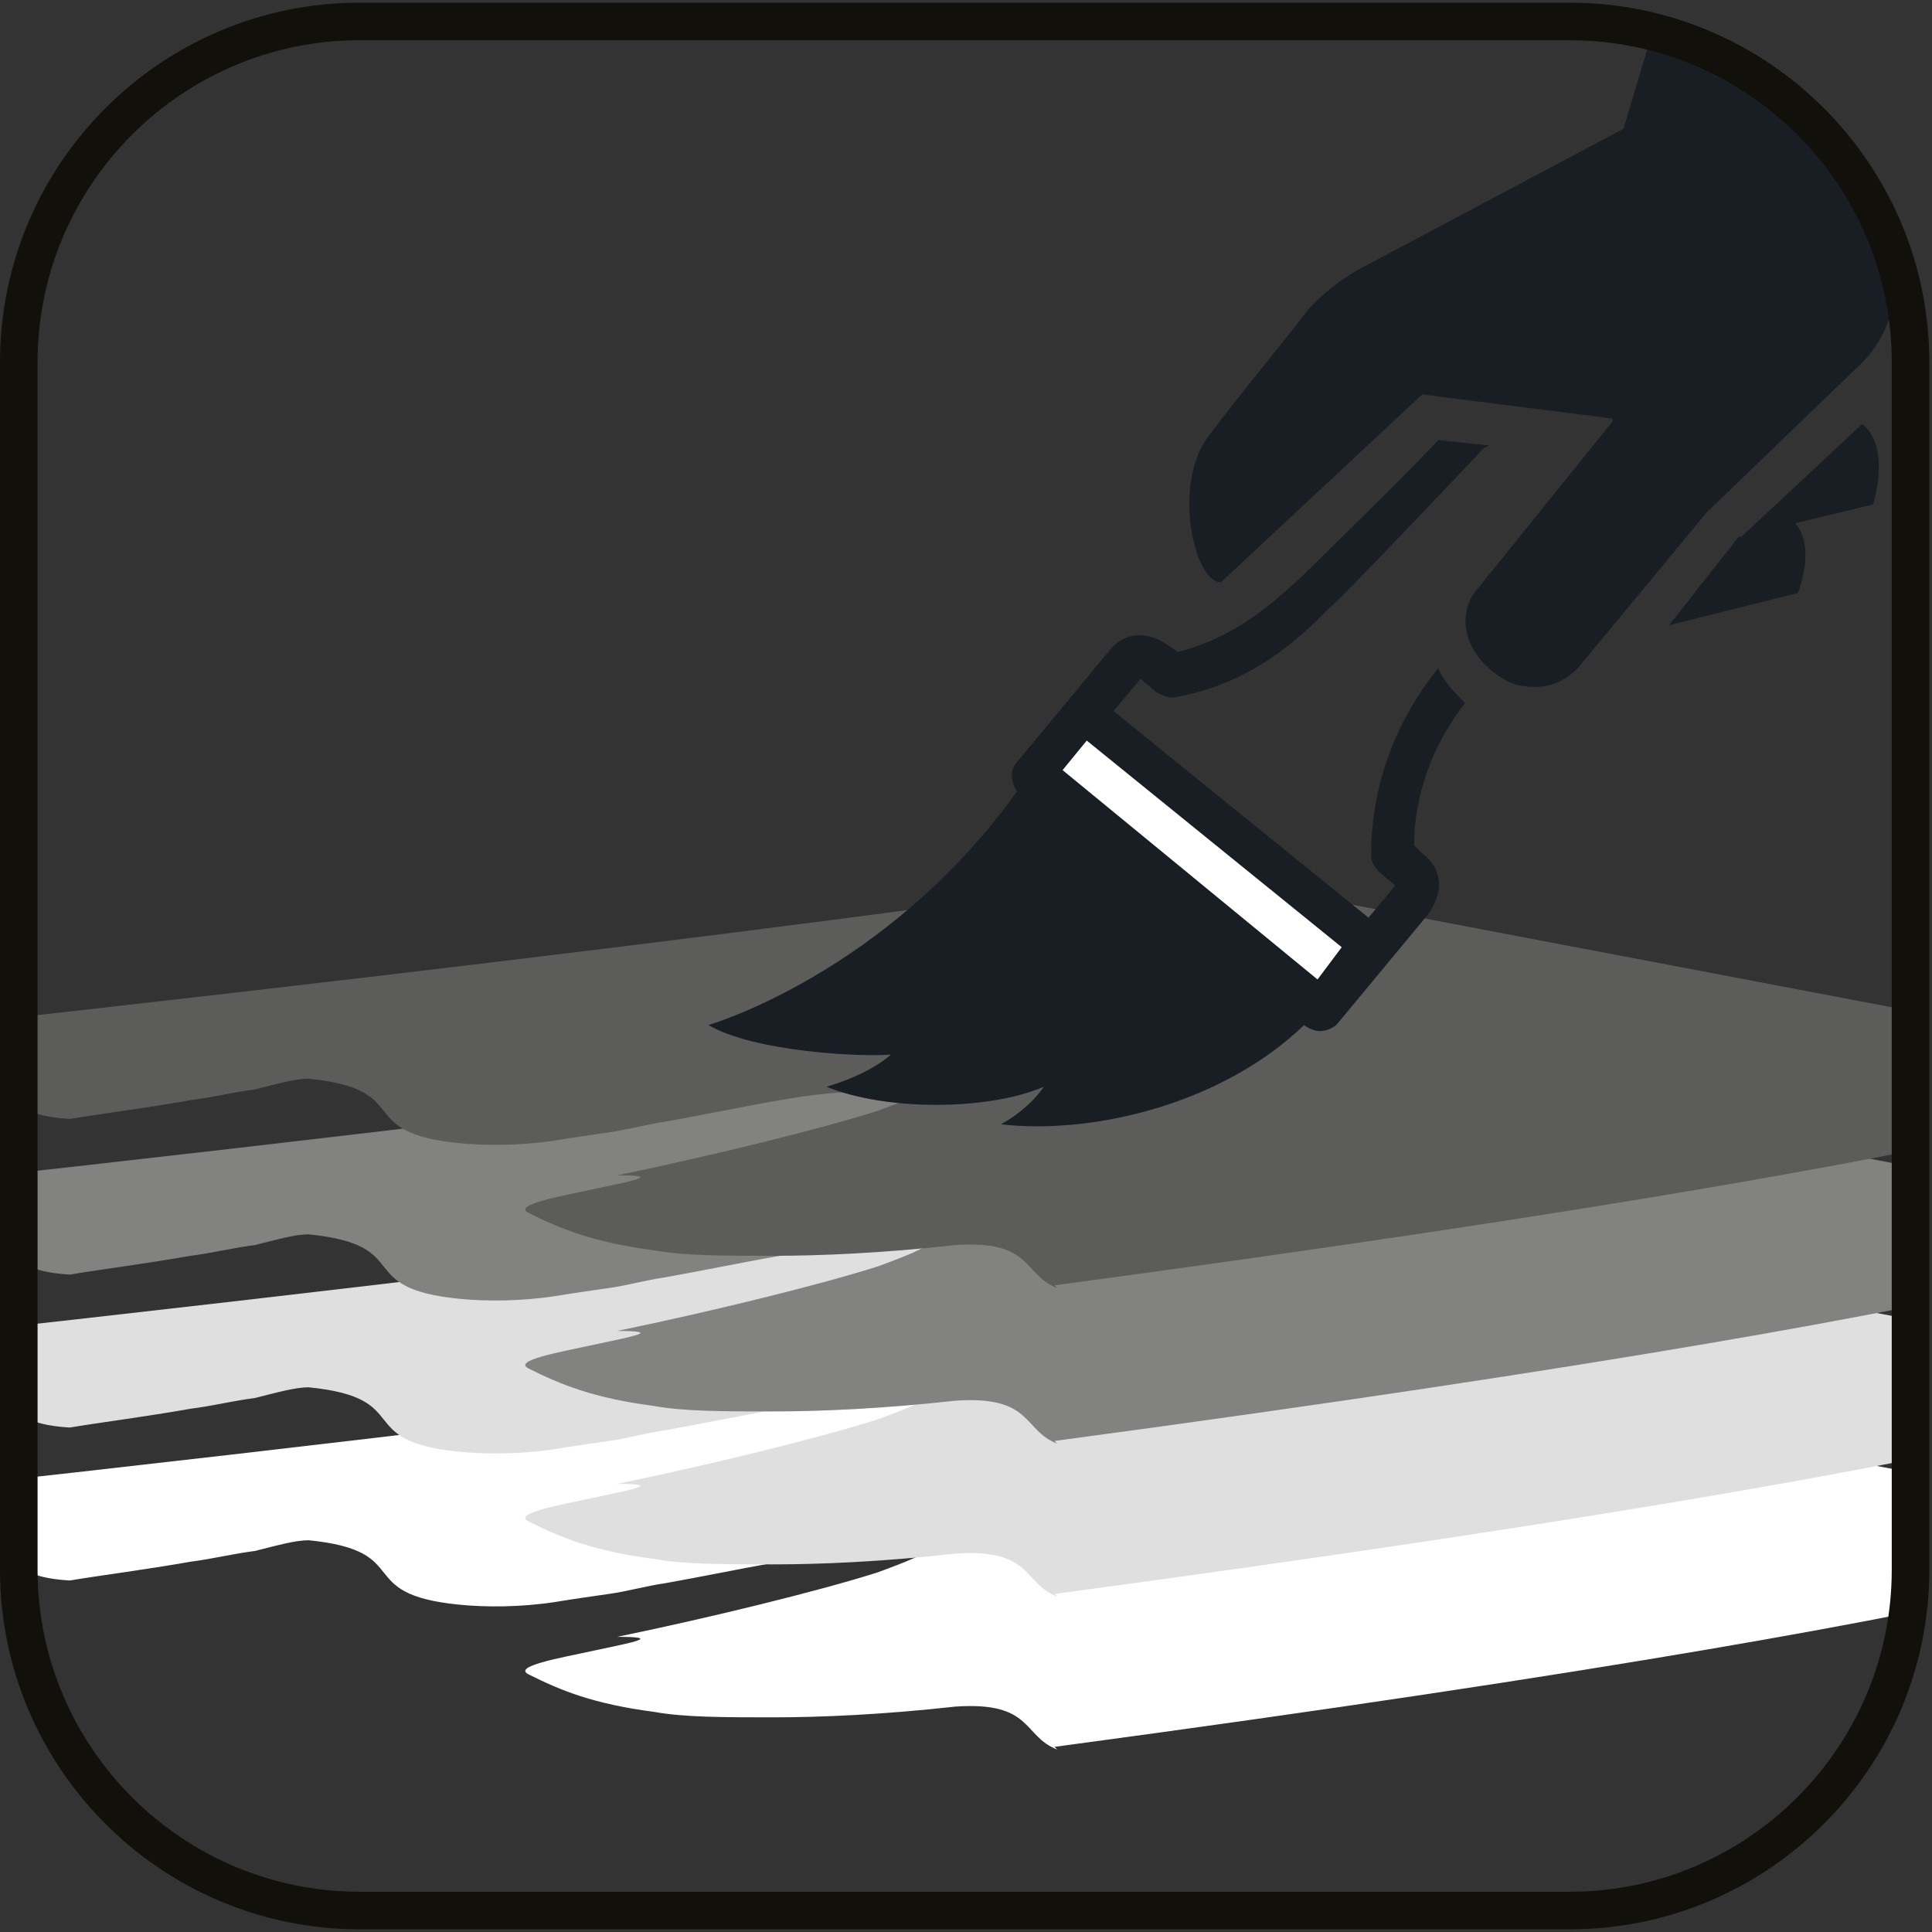 <?xml version="1.0" encoding="UTF-8"?>
<svg id="Livello_1" data-name="Livello 1" xmlns="http://www.w3.org/2000/svg" xmlns:xlink="http://www.w3.org/1999/xlink" version="1.1" viewBox="0 0 72 72">
  <rect x="0" y="0" width="72" height="72" fill="#333333" stroke="none"/>
  <defs>
    <clipPath id="clippath">
      <path d="M58.5,71.2H13.4c-7,0-12.7-5.7-12.7-12.7V13.5C.7,6.5,6.4.8,13.4.8h45.1c7,0,12.7,5.7,12.7,12.7v45c0,7-5.7,12.7-12.7,12.7Z" fill="none" stroke-width="0"/>
    </clipPath>
  </defs>
  <g clip-path="url(#clippath)">
    <path d="M39.4,65.2c-1.3-.5-.9-1.8-3.8-1.6-2.7.3-5,.4-6.8.4-1.8,0-3.3,0-4.4-.2-2.3-.3-3.5-.8-4.7-1.4-.6-.3,1.1-.6,2.5-.9,1.4-.3,2.5-.5.8-.5,3.4-.7,7.5-1.7,9.7-2.4,1.1-.4,1.8-.7,1.8-.8,0-.1-.8-.1-2.7.1-1.7,0-4.2.6-7,1.1-.7.1-1.4.3-2.1.4-.7.1-1.4.2-2,.3-1.3.2-2.6.2-3.6.1-2-.2-2.4-.7-2.8-1.2-.4-.5-.8-1-2.8-1.2-.5,0-1.2.2-2,.4-.8.1-1.6.3-2.4.4-1.7.3-3.3.5-4.5.7-1.7-.1-2-.6-2.2-1-.2-.4-.2-.8-1.3-.6-3.9.2-12-.7-9.3-1,37.3-4,54.2-6.6,54.2-6.6l38.4,7.3s-1.4,2.5-43.1,8.1Z" fill="#fff" fill-rule="evenodd" stroke-width="0"/>
    <path d="M57.6,69.7H14.3c-6.7,0-12.2-5.4-12.2-12.1V14.4C2.1,7.7,7.6,2.3,14.3,2.3h43.3c6.7,0,12.2,5.4,12.2,12.1v43.2c0,6.7-5.4,12.1-12.2,12.1Z" fill="none" stroke-width="0"/>
    <path d="M39.4,59.5c-1.3-.5-.9-1.8-3.8-1.6-2.7.3-5,.4-6.8.4-1.8,0-3.3,0-4.4-.2-2.3-.3-3.5-.8-4.7-1.4-.6-.3,1.1-.6,2.5-.9,1.4-.3,2.5-.5.8-.5,3.4-.7,7.5-1.7,9.7-2.4,1.1-.4,1.8-.7,1.8-.8,0-.1-.8-.1-2.7.1-1.7,0-4.2.6-7,1.1-.7.1-1.4.3-2.1.4-.7.1-1.4.2-2,.3-1.3.2-2.6.2-3.6.1-2-.2-2.4-.7-2.8-1.2-.4-.5-.8-1-2.8-1.2-.5,0-1.2.2-2,.4-.8.1-1.6.3-2.4.4-1.7.3-3.3.5-4.5.7-1.7-.1-2-.6-2.2-1-.2-.4-.2-.8-1.3-.6-3.9.2-12-.7-9.3-1,37.3-4,54.2-6.6,54.2-6.6l38.4,7.3s-1.4,2.5-43.1,8.1Z" fill="#dfdfdf" fill-rule="evenodd" stroke-width="0"/>
    <path d="M39.4,53.8c-1.3-.5-.9-1.8-3.8-1.6-2.7.3-5,.4-6.8.4-1.8,0-3.3,0-4.4-.2-2.3-.3-3.5-.8-4.7-1.4-.6-.3,1.1-.6,2.5-.9,1.4-.3,2.5-.5.8-.5,3.4-.7,7.5-1.7,9.7-2.4,1.1-.4,1.8-.7,1.8-.8,0-.1-.8-.1-2.7.1-1.7,0-4.2.6-7,1.1-.7.1-1.4.3-2.1.4-.7.1-1.4.2-2,.3-1.3.2-2.6.2-3.6.1-2-.2-2.4-.7-2.8-1.2-.4-.5-.8-1-2.8-1.2-.5,0-1.2.2-2,.4-.8.1-1.6.3-2.4.4-1.7.3-3.3.5-4.5.7-1.7-.1-2-.6-2.2-1-.2-.4-.2-.8-1.3-.6-3.9.2-12-.7-9.3-1,37.3-4,54.2-6.6,54.2-6.6l38.4,7.3s-1.4,2.5-43.1,8.1Z" fill="#828281" fill-rule="evenodd" stroke-width="0"/>
    <path d="M39.4,48c-1.3-.5-.9-1.8-3.8-1.6-2.7.3-5,.4-6.8.4-1.8,0-3.3,0-4.4-.2-2.3-.3-3.5-.8-4.7-1.4-.6-.3,1.1-.6,2.5-.9,1.4-.3,2.5-.5.8-.5,3.4-.7,7.5-1.7,9.7-2.4,1.1-.4,1.8-.7,1.8-.8,0-.1-.8-.1-2.7.1-1.7,0-4.2.6-7,1.1-.7.1-1.4.3-2.1.4-.7.1-1.4.2-2,.3-1.3.2-2.6.2-3.6.1-2-.2-2.4-.7-2.8-1.2-.4-.5-.8-1-2.8-1.2-.5,0-1.2.2-2,.4-.8.1-1.6.3-2.4.4-1.7.3-3.3.5-4.5.7-1.7-.1-2-.6-2.2-1-.2-.4-.2-.8-1.3-.6-3.9.2-12-.7-9.3-1,37.3-4,54.2-6.6,54.2-6.6l38.4,7.3s-1.4,2.5-43.1,8.1Z" fill="#5c5c5b" fill-rule="evenodd" stroke-width="0"/>
    <g>
      <g>
        <path d="M55.5,16.6l-1.9-.2c-1.3,1.4-4.4,4.4-5.1,5.1-.9.8-2.3,2.2-4.6,2.8l-.3-.2c-.8-.6-1.7-.6-2.3.2l-3.4,4.1c-.3.3-.2.8,0,1.1-4.9,6.8-11.5,8.7-11.5,8.7,1.7,1,5.7,1.2,6.8,1.1,0,0-.7.7-2.4,1.2,2.2.9,6,.9,8.1,0,0,0-.5.8-1.6,1.4,3.5.4,8.3-.8,11.3-3.7.4.3.8.3,1.2,0l3.4-4.1c.6-.8.6-1.7-.2-2.3l-.3-.3c0-1,.2-3.1,1.9-5.3-.4-.4-.8-.8-1-1.3-2.5,3.1-2.5,6.2-2.5,7,0,.2.1.4.3.6l.6.5-1,1.2-9.5-7.7,1-1.2.6.5c.2.1.4.2.6.2,3-.5,4.8-2.3,5.8-3.3.7-.6,5.8-6,5.8-6ZM39.6,28.7l.9-1.1,9.5,7.7-.9,1.2-9.5-7.8Z" fill="#181e23" stroke-width="0"/>
        <path d="M64.9,20l4.5-4.2c1.1.9.4,3,.4,3l-2.9.7c.8.9.1,2.6.1,2.6l-4.8,1.2,2.6-3.3Z" fill="#181e23" stroke-width="0"/>
        <path d="M60.1,15.6l-7.1-.9-7.5,7c-1,0-1.8-3.6-.5-5.4,1.2-1.6,2.8-3.5,3.7-4.7.5-.6,1.4-1.3,2.2-1.7l9.6-5.1,1.2-4h9.4s-.4,9.4-.4,9.4c-.1,1.8-.7,2.8-1.6,3.6l-5.5,5.3-4.8,5.8c-.4.4-.9.7-1.6.7s-1.1-.2-1.6-.6c-1.1-.9-1.3-2.2-.5-3.1l5-6.2Z" fill="#181e23" stroke-width="0"/>
      </g>
      <polygon points="39.6 28.7 40.5 27.6 50 35.3 49.1 36.5 39.6 28.7" fill="#fff" stroke-width="0"/>
    </g>
  </g>
  <path d="M58.5,71.2H13.4c-7,0-12.7-5.7-12.7-12.7V13.5C.7,6.5,6.4.8,13.4.8h45.1c7,0,12.7,5.7,12.7,12.7v45c0,7-5.7,12.7-12.7,12.7Z" fill="none" stroke="#12100b" stroke-miterlimit="10" stroke-width="1.4"/>
</svg>